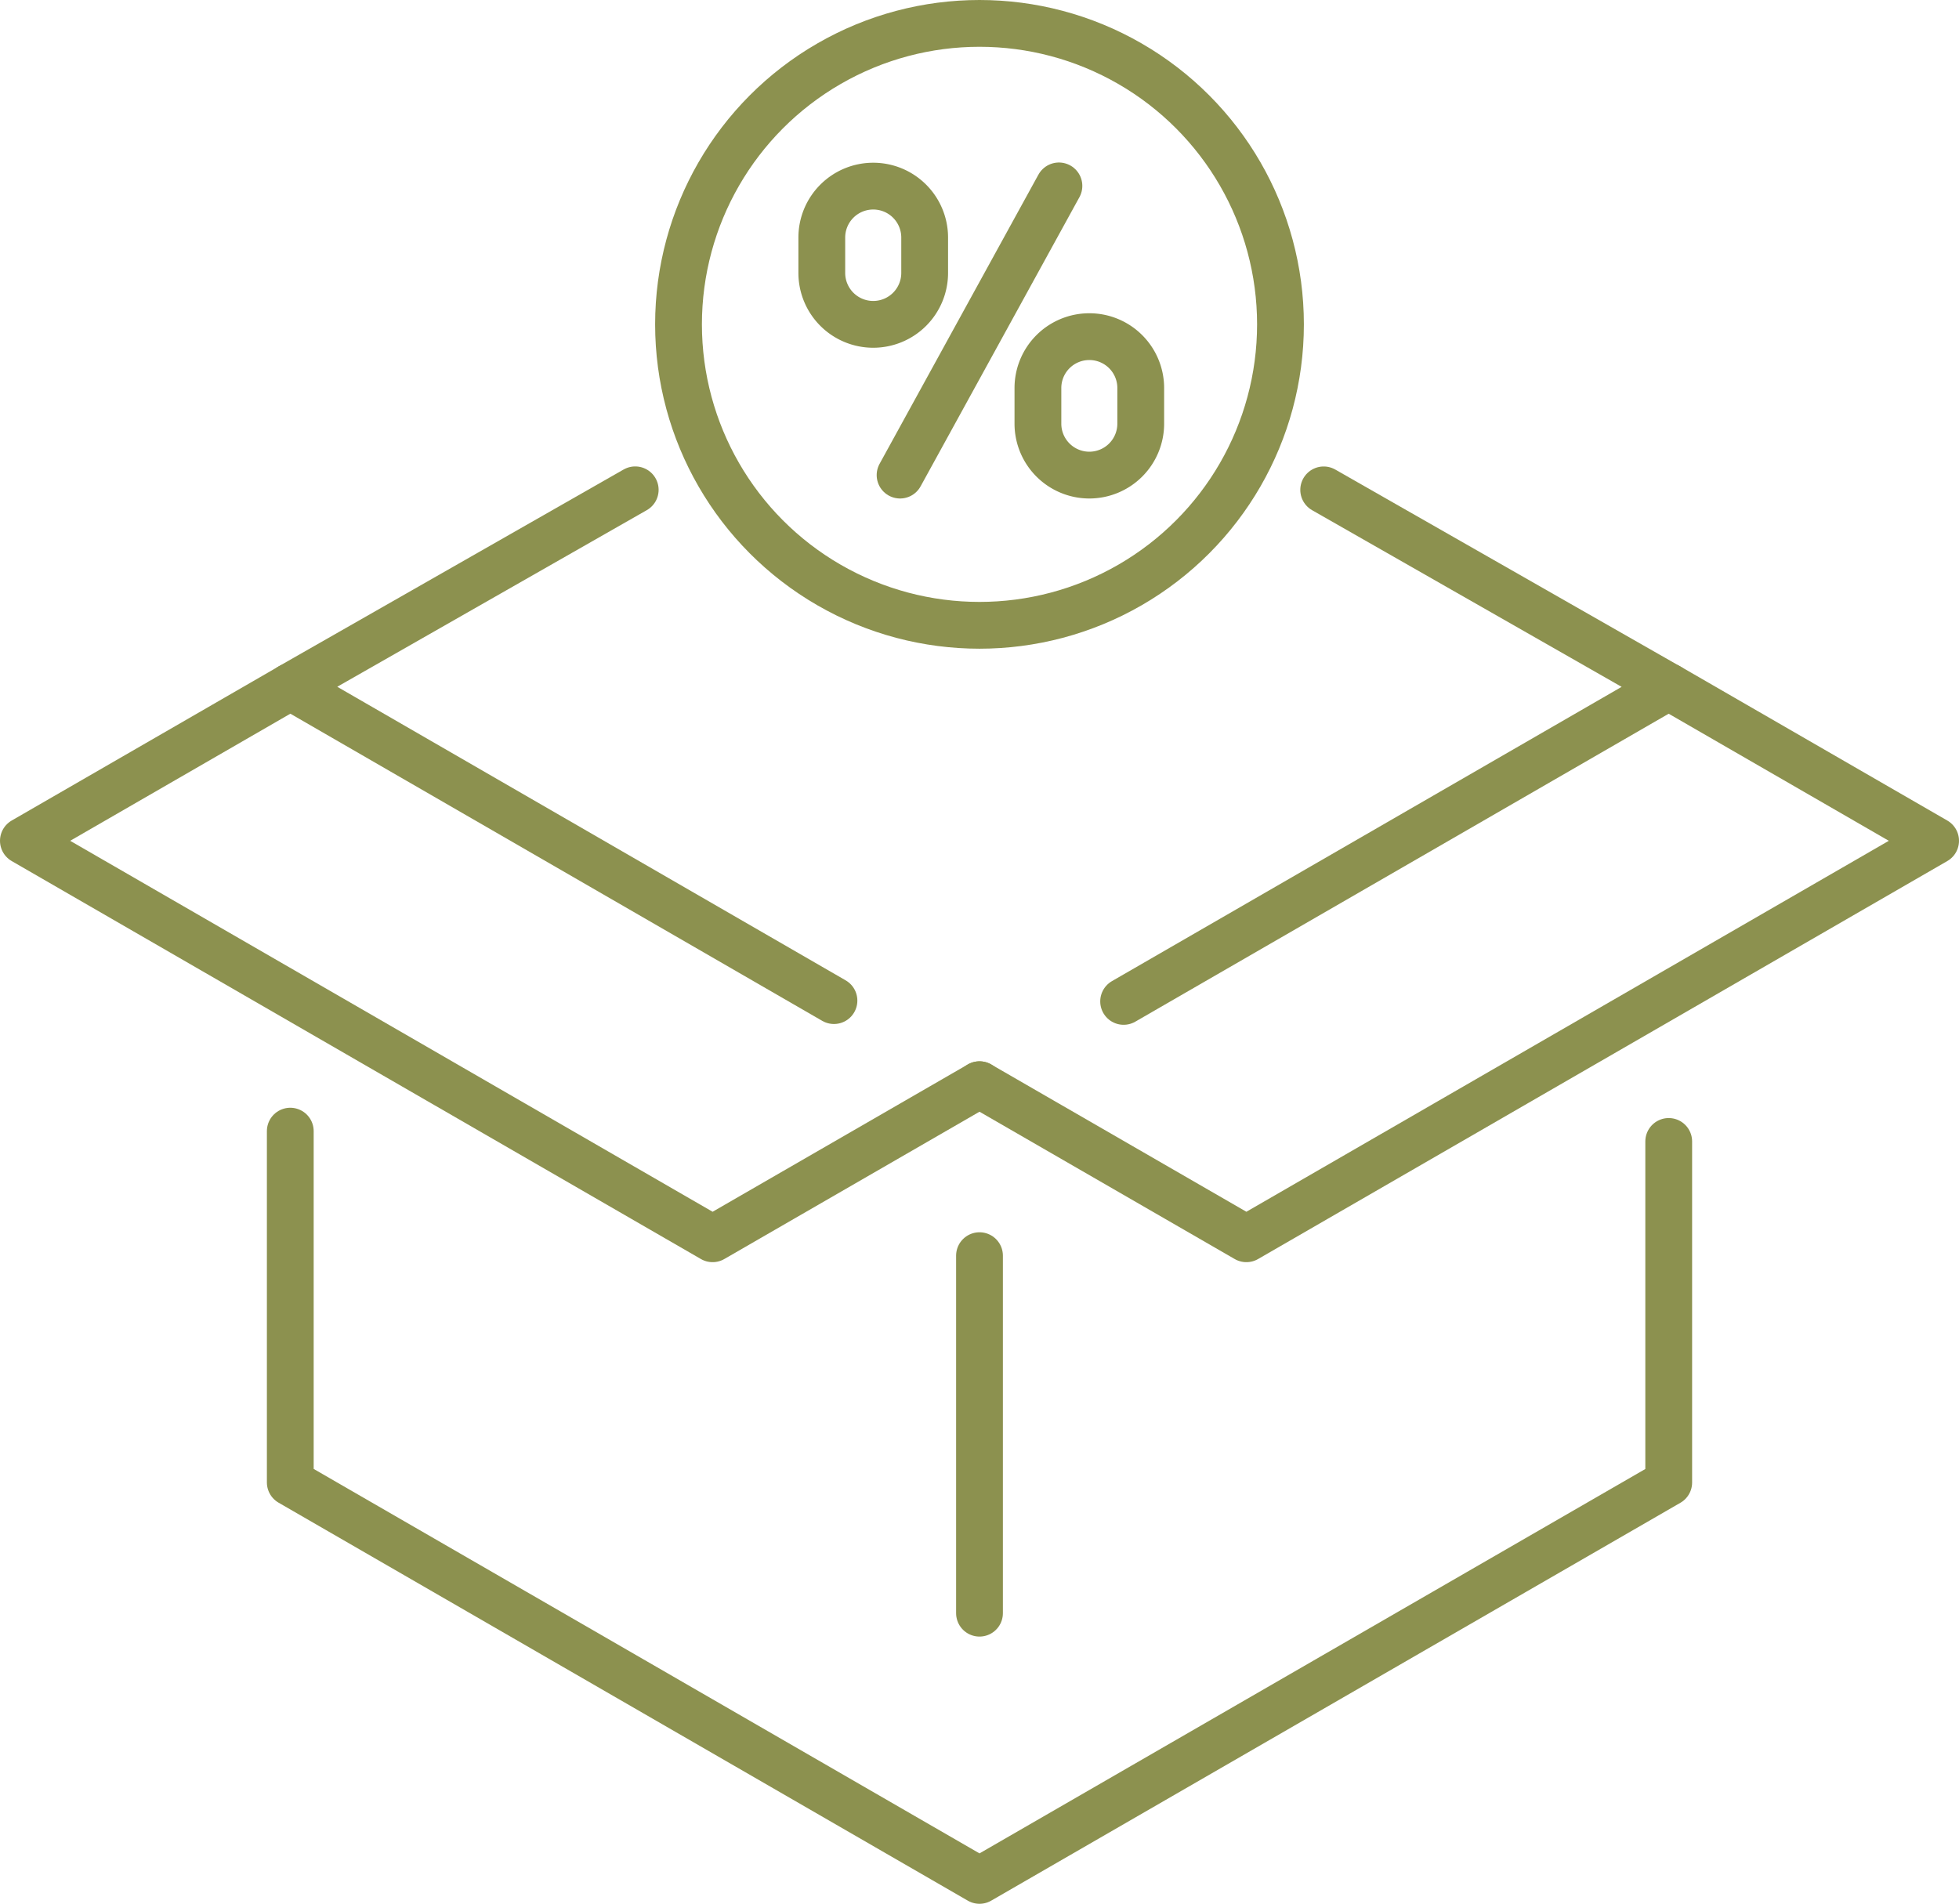 <svg xmlns="http://www.w3.org/2000/svg" width="44.298" height="43.053" viewBox="0 0 44.298 43.053">
  <g id="Gruppe_5239" data-name="Gruppe 5239" transform="translate(-1009.5 -634.71)">
    <path id="Pfad_3106" data-name="Pfad 3106" d="M1039.432,645.788l7.8,4.452-12.324,7.116" fill="none" stroke="#8c914f" stroke-linecap="round" stroke-linejoin="round" stroke-width="1.058"/>
    <path id="Pfad_3107" data-name="Pfad 3107" d="M1028.358,657.338l-12.294-7.1,7.8-4.451" fill="none" stroke="#8c914f" stroke-linecap="round" stroke-linejoin="round" stroke-width="1.058"/>
    <path id="Pfad_3108" data-name="Pfad 3108" d="M1047.234,660.523v7.713l-4.292,2.478-11.293,6.52-15.585-9V660.29" fill="none" stroke="#8c914f" stroke-linecap="round" stroke-linejoin="round" stroke-width="1.058"/>
    <line id="Linie_725" data-name="Linie 725" y2="8.085" transform="translate(1031.649 663.106)" fill="none" stroke="#8c914f" stroke-linecap="round" stroke-linejoin="round" stroke-width="1.058"/>
    <path id="Pfad_3109" data-name="Pfad 3109" d="M1047.234,650.24l6.035,3.484-15.585,9-6.035-3.484" fill="none" stroke="#8c914f" stroke-linecap="round" stroke-linejoin="round" stroke-width="1.058"/>
    <path id="Pfad_3110" data-name="Pfad 3110" d="M1016.064,650.24l-6.035,3.484,15.585,9,6.035-3.484" fill="none" stroke="#8c914f" stroke-linecap="round" stroke-linejoin="round" stroke-width="1.058"/>
    <g id="Gruppe_5238" data-name="Gruppe 5238">
      <g id="Gruppe_5237" data-name="Gruppe 5237">
        <line id="Linie_726" data-name="Linie 726" y1="6.54" x2="3.592" transform="translate(1029.853 638.914)" fill="none" stroke="#8c914f" stroke-linecap="round" stroke-linejoin="round" stroke-width="1.058"/>
        <path id="Pfad_3111" data-name="Pfad 3111" d="M1034.132,645.454h0a1.163,1.163,0,0,1-1.162-1.163v-.806a1.162,1.162,0,0,1,1.162-1.162h0a1.162,1.162,0,0,1,1.163,1.162v.806A1.163,1.163,0,0,1,1034.132,645.454Z" fill="none" stroke="#8c914f" stroke-linecap="round" stroke-linejoin="round" stroke-width="1.058"/>
        <path id="Pfad_3112" data-name="Pfad 3112" d="M1029.246,642.045h0a1.163,1.163,0,0,1-1.163-1.163v-.8a1.163,1.163,0,0,1,1.163-1.163h0a1.163,1.163,0,0,1,1.163,1.163v.8A1.163,1.163,0,0,1,1029.246,642.045Z" fill="none" stroke="#8c914f" stroke-linecap="round" stroke-linejoin="round" stroke-width="1.058"/>
      </g>
      <circle id="Ellipse_240" data-name="Ellipse 240" cx="6.806" cy="6.806" r="6.806" transform="translate(1024.843 635.239)" fill="none" stroke="#8c914f" stroke-linecap="round" stroke-linejoin="round" stroke-width="1.058"/>
    </g>
  </g>
</svg>
